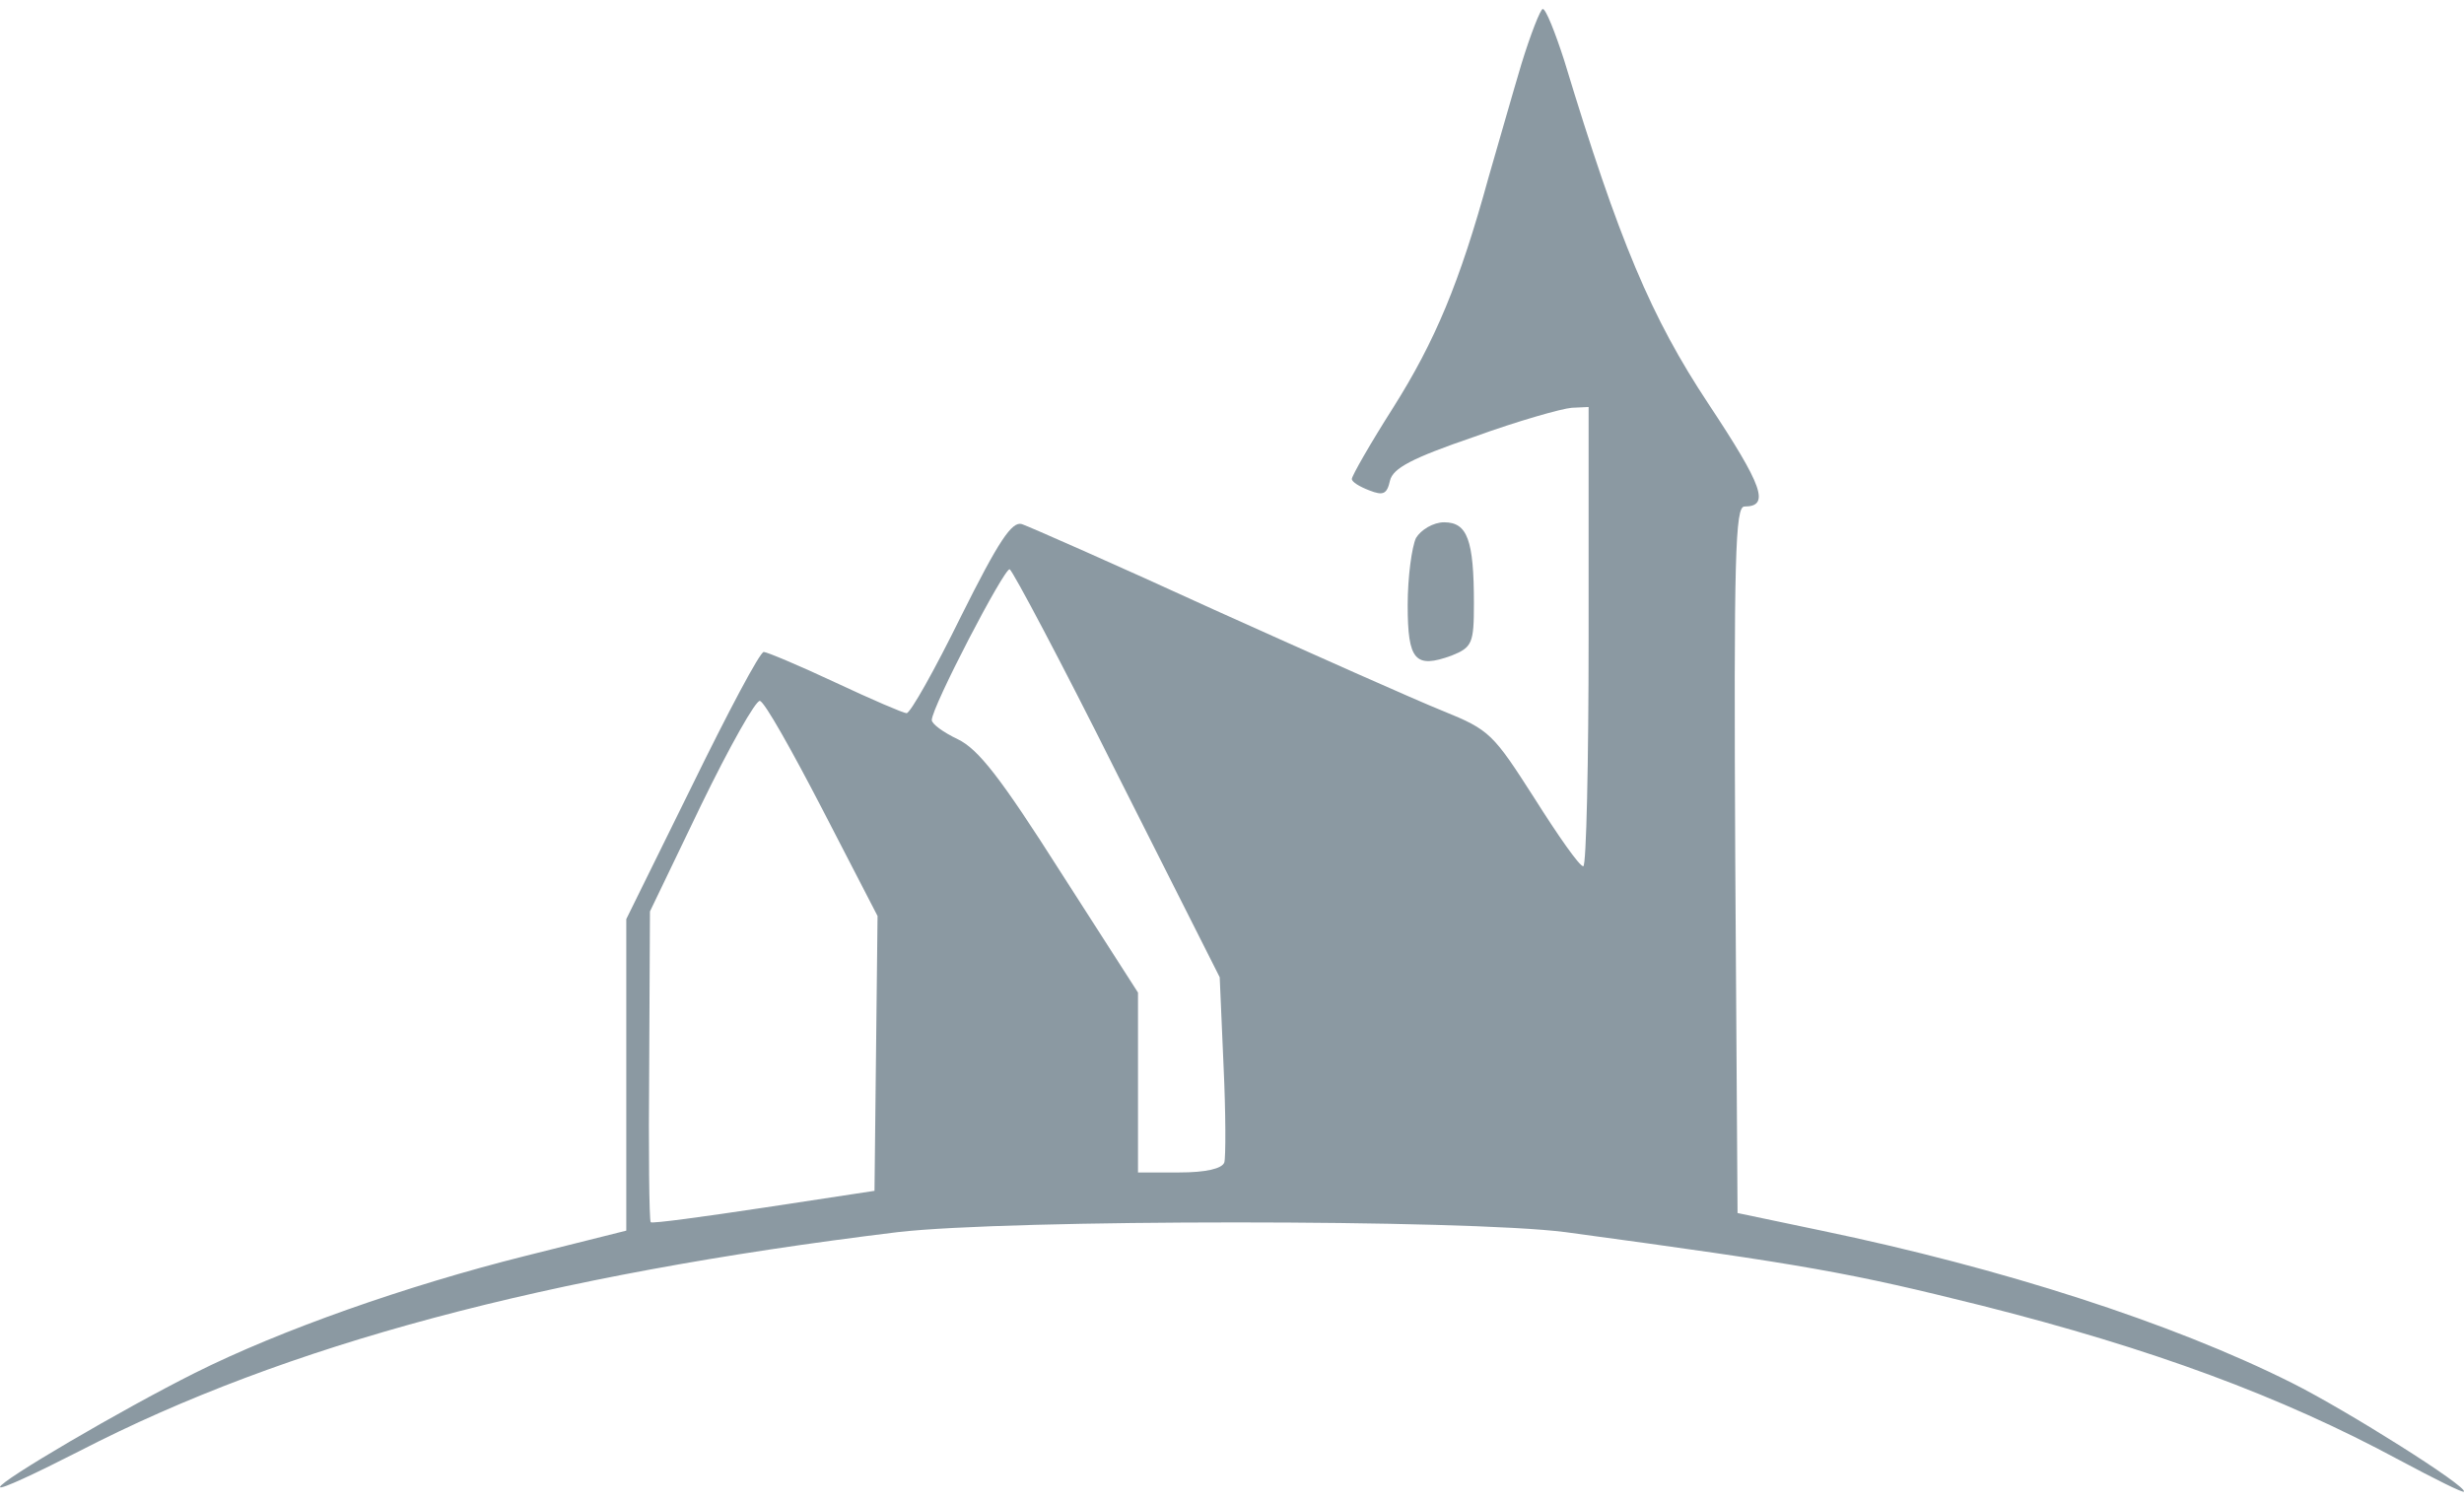 <svg width="220" height="134" viewBox="0 0 220 134" fill="none" xmlns="http://www.w3.org/2000/svg">
<path d="M135.839 5.722C135.021 8.456 133.725 13.035 132.907 15.837C130.316 25.269 128.134 30.463 124.383 36.41C122.337 39.622 120.701 42.493 120.701 42.766C120.701 43.039 121.382 43.45 122.269 43.791C123.496 44.27 123.837 44.133 124.11 42.903C124.383 41.809 126.02 40.921 131.611 39.007C135.567 37.572 139.453 36.478 140.34 36.41L141.84 36.341V56.846C141.84 68.123 141.636 77.35 141.363 77.35C141.022 77.35 139.113 74.616 136.999 71.267C133.316 65.526 133.043 65.184 128.815 63.475C126.429 62.518 117.223 58.417 108.426 54.453C99.629 50.421 91.855 47.004 91.242 46.798C90.355 46.525 89.196 48.234 85.786 55.069C83.468 59.784 81.285 63.68 80.944 63.68C80.672 63.68 77.808 62.45 74.603 60.946C71.397 59.443 68.465 58.212 68.192 58.212C67.852 58.212 64.987 63.612 61.782 70.173L55.918 82.066V96.008V109.883L46.916 112.138C36.278 114.804 25.027 118.768 17.389 122.595C10.843 125.876 0 132.232 0 132.779C0 133.053 3.205 131.549 7.092 129.567C25.504 120.067 48.758 113.847 80.126 110.02C90.082 108.858 130.861 108.858 139.794 110.02C161.48 112.958 165.162 113.642 176.959 116.581C192.098 120.408 203.623 124.646 214.261 130.387C217.329 132.027 219.921 133.326 219.989 133.189C220.398 132.779 209.555 125.944 204.645 123.484C193.871 118.085 178.732 113.232 162.639 109.883L155.138 108.311L154.933 76.803C154.797 49.601 154.933 45.227 155.751 45.227C158.07 45.227 157.388 43.381 152.546 36.068C147.432 28.345 144.568 21.578 139.658 5.38C138.84 2.851 138.021 0.801 137.749 0.801C137.544 0.801 136.658 3.056 135.839 5.722ZM99.766 69.148L108.903 87.26L109.244 95.12C109.449 99.426 109.449 103.39 109.312 103.8C109.108 104.347 107.676 104.688 105.289 104.688H101.607V96.624V88.627L94.719 77.896C89.332 69.421 87.355 66.892 85.513 66.004C84.218 65.389 83.195 64.637 83.195 64.295C83.195 63.133 89.673 50.694 90.15 50.831C90.423 50.968 94.787 59.169 99.766 69.148ZM73.443 72.292L78.353 81.792L78.217 94.026L78.08 106.329L68.192 107.832C62.737 108.653 58.236 109.268 58.1 109.131C57.964 108.994 57.895 102.706 57.964 95.12L58.032 81.382L62.601 71.882C65.124 66.688 67.51 62.45 67.851 62.587C68.261 62.655 70.716 67.029 73.443 72.292Z" fill="#8B99A2"/>
<path d="M126.425 48.041C126.055 48.854 125.686 51.516 125.686 54.029C125.686 58.982 126.351 59.721 129.604 58.539C131.452 57.799 131.6 57.43 131.6 53.881C131.6 48.189 131.008 46.636 128.938 46.636C127.977 46.636 126.868 47.302 126.425 48.041Z" fill="#8B99A2"/>
</svg>
